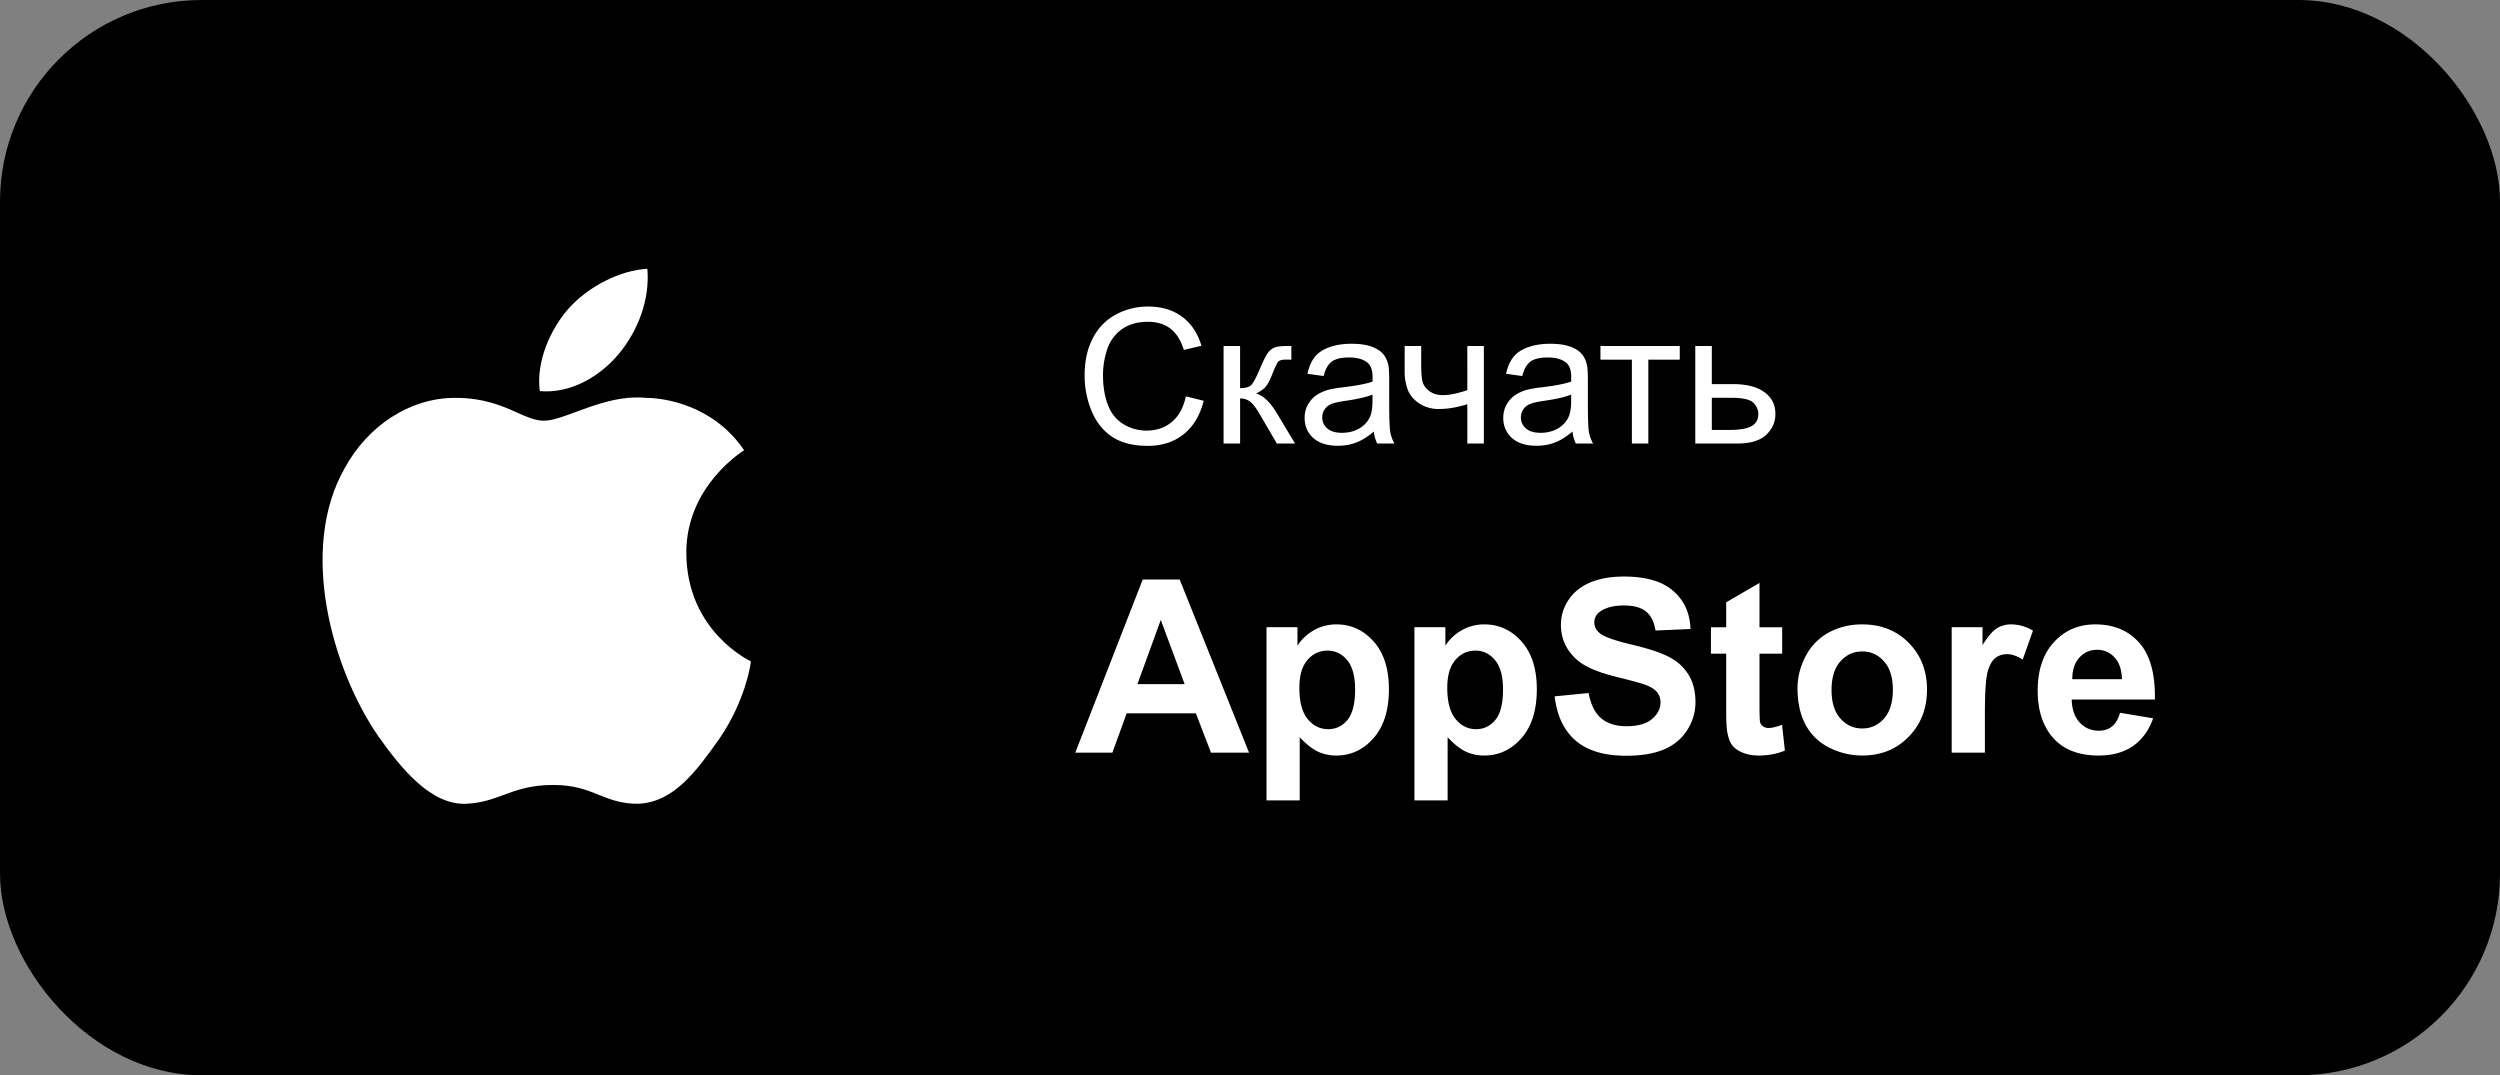 <svg width="186" height="80" viewBox="0 0 186 80" fill="none" xmlns="http://www.w3.org/2000/svg"><rect x="0" y="0" width="186" height="80" fill="#808080" stroke="none"/><rect width="186" height="80" rx="15" fill="#000"/><path d="M92.929 56h-2.83l-1.125-2.927h-5.15L82.76 56H80l5.019-12.885h2.75L92.93 56zm-4.79-5.098l-1.776-4.78-1.74 4.78h3.516zm6.09-4.236h2.303v1.371c.3-.469.703-.85 1.213-1.142a3.344 3.344 0 011.696-.44c1.084 0 2.004.425 2.76 1.275.756.85 1.134 2.033 1.134 3.55 0 1.559-.381 2.772-1.143 3.639-.761.861-1.684 1.292-2.768 1.292a3.17 3.17 0 01-1.406-.308c-.416-.205-.856-.556-1.319-1.054v4.702h-2.47V46.666zm2.444 4.509c0 1.049.208 1.825.624 2.329.416.498.923.747 1.52.747.575 0 1.052-.228 1.433-.686.381-.462.571-1.218.571-2.267 0-.979-.196-1.705-.589-2.18-.392-.474-.879-.712-1.459-.712-.603 0-1.104.235-1.502.703-.399.463-.598 1.152-.598 2.066zm8.56-4.509h2.303v1.371c.299-.469.703-.85 1.213-1.142a3.344 3.344 0 011.696-.44c1.084 0 2.004.425 2.76 1.275.756.85 1.134 2.033 1.134 3.55 0 1.559-.381 2.772-1.143 3.639-.761.861-1.684 1.292-2.768 1.292-.516 0-.985-.103-1.407-.308-.416-.205-.855-.556-1.318-1.054v4.702h-2.47V46.666zm2.444 4.509c0 1.049.208 1.825.624 2.329.416.498.923.747 1.52.747.575 0 1.052-.228 1.433-.686.381-.462.571-1.218.571-2.267 0-.979-.196-1.705-.589-2.18-.392-.474-.879-.712-1.459-.712-.603 0-1.104.235-1.503.703-.398.463-.597 1.152-.597 2.066zm7.989.633l2.531-.246c.153.85.46 1.473.923 1.872.469.398 1.099.597 1.89.597.838 0 1.468-.175 1.889-.527.428-.357.642-.773.642-1.248 0-.305-.091-.563-.272-.774-.176-.216-.487-.404-.932-.562-.305-.105-.999-.293-2.083-.563-1.395-.345-2.373-.77-2.936-1.274-.791-.709-1.186-1.573-1.186-2.593 0-.656.184-1.268.554-1.837.375-.574.911-1.01 1.608-1.31.703-.298 1.55-.448 2.54-.448 1.617 0 2.833.355 3.647 1.064.821.709 1.251 1.655 1.292 2.839l-2.601.114c-.111-.662-.352-1.137-.721-1.424-.363-.293-.911-.44-1.643-.44-.756 0-1.348.156-1.776.467a.94.94 0 00-.413.8c0 .304.129.565.387.782.328.275 1.125.562 2.39.861 1.266.299 2.201.61 2.804.932.61.316 1.084.753 1.424 1.31.346.55.519 1.233.519 2.047 0 .738-.205 1.43-.616 2.074-.41.645-.99 1.125-1.74 1.442-.75.31-1.684.465-2.804.465-1.629 0-2.879-.375-3.753-1.125-.873-.755-1.394-1.854-1.564-3.295zm16.928-5.142v1.969h-1.688v3.762c0 .761.015 1.206.044 1.335a.572.572 0 00.22.308.717.717 0 00.422.123c.228 0 .559-.079.993-.237l.211 1.916c-.574.246-1.225.369-1.951.369-.446 0-.847-.073-1.204-.22-.358-.152-.621-.346-.791-.58-.164-.24-.279-.562-.343-.967-.053-.287-.079-.867-.079-1.74v-4.07h-1.134v-1.968h1.134v-1.854l2.478-1.442v3.296h1.688zm1.142 4.535c0-.82.202-1.614.607-2.382a4.164 4.164 0 011.714-1.758c.744-.404 1.573-.606 2.487-.606 1.412 0 2.569.46 3.472 1.38.902.914 1.353 2.071 1.353 3.472 0 1.412-.457 2.584-1.371 3.515-.908.926-2.054 1.389-3.436 1.389a5.452 5.452 0 01-2.453-.58 3.99 3.99 0 01-1.766-1.696c-.405-.75-.607-1.662-.607-2.734zm2.532.132c0 .926.219 1.635.659 2.127.439.492.981.738 1.626.738.644 0 1.183-.246 1.617-.738.439-.492.659-1.207.659-2.145 0-.914-.22-1.617-.659-2.109-.434-.492-.973-.738-1.617-.738-.645 0-1.187.246-1.626.738-.44.492-.659 1.201-.659 2.127zM147.676 56h-2.47v-9.334h2.294v1.327c.393-.627.744-1.04 1.055-1.24a1.97 1.97 0 011.072-.298c.562 0 1.104.155 1.626.466l-.765 2.153c-.416-.27-.802-.404-1.16-.404-.346 0-.639.097-.879.29-.24.188-.43.53-.571 1.028-.135.498-.202 1.541-.202 3.13V56zm10.054-2.97l2.461.412c-.316.903-.817 1.591-1.503 2.066-.679.469-1.532.703-2.557.703-1.623 0-2.824-.53-3.604-1.59-.615-.85-.923-1.923-.923-3.218 0-1.547.405-2.756 1.213-3.63.809-.879 1.831-1.318 3.068-1.318 1.388 0 2.484.46 3.287 1.38.803.914 1.186 2.317 1.151 4.21h-6.187c.017.732.217 1.304.597 1.714.381.404.856.606 1.424.606.387 0 .712-.105.976-.316.263-.211.463-.551.597-1.02zm.141-2.497c-.017-.715-.202-1.257-.554-1.626a1.692 1.692 0 00-1.283-.562c-.539 0-.984.196-1.336.589-.351.392-.524.925-.518 1.6h3.691zM88.23 29.486l1.327.335c-.278 1.09-.78 1.921-1.504 2.495-.72.57-1.602.855-2.646.855-1.08 0-1.96-.219-2.638-.656-.675-.442-1.19-1.08-1.545-1.914a6.856 6.856 0 01-.527-2.687c0-1.044.198-1.953.595-2.728.401-.779.968-1.369 1.702-1.77a4.97 4.97 0 012.434-.608c1.002 0 1.845.255 2.529.765.684.51 1.16 1.228 1.429 2.154l-1.306.307c-.232-.729-.57-1.26-1.012-1.593-.442-.332-.998-.499-1.668-.499-.77 0-1.415.185-1.934.554a2.93 2.93 0 00-1.087 1.49c-.21.62-.315 1.26-.315 1.921 0 .852.124 1.598.37 2.236.25.633.638 1.107 1.162 1.421a3.25 3.25 0 001.702.472c.743 0 1.372-.214 1.887-.642.514-.429.863-1.065 1.046-1.908zm2.803-3.746h1.23v3.138c.393 0 .666-.075.821-.226.16-.15.392-.588.697-1.312.242-.574.438-.953.588-1.135.15-.182.324-.305.52-.37.196-.063.51-.095.943-.095h.246v1.019l-.342-.007c-.323 0-.53.048-.622.143-.095.1-.241.4-.437.896-.187.474-.358.802-.513.984-.155.183-.394.349-.718.5.529.14 1.049.633 1.559 1.476L96.352 33h-1.354l-1.313-2.249c-.268-.451-.503-.747-.704-.889a1.19 1.19 0 00-.717-.218V33h-1.23v-7.26zm11.184 6.365c-.456.387-.896.66-1.32.82-.419.16-.87.24-1.353.24-.798 0-1.41-.195-1.839-.582-.428-.392-.642-.89-.642-1.497 0-.355.08-.68.239-.97.164-.297.376-.534.635-.712.265-.177.561-.312.89-.403a8.8 8.8 0 011.093-.185c.993-.118 1.725-.26 2.194-.423.005-.169.007-.276.007-.322 0-.501-.116-.854-.349-1.06-.314-.277-.781-.416-1.401-.416-.579 0-1.007.102-1.285.307-.273.2-.476.559-.608 1.074l-1.204-.165c.11-.514.29-.93.54-1.244.251-.319.613-.562 1.087-.731.474-.173 1.023-.26 1.648-.26.62 0 1.123.073 1.511.219.387.146.672.33.854.554.182.218.31.496.383.834.041.21.061.587.061 1.134v1.641c0 1.144.025 1.869.076 2.174.054.3.159.59.314.868h-1.285a2.59 2.59 0 01-.246-.895zm-.103-2.749c-.446.183-1.116.338-2.01.465-.505.073-.863.155-1.073.246a1.062 1.062 0 00-.656.985c0 .328.123.601.37.82.25.219.614.328 1.093.328.474 0 .895-.102 1.265-.307.369-.21.64-.495.813-.855.132-.278.198-.688.198-1.23v-.452zm2.393-3.616h1.23v1.374c0 .593.034 1.023.103 1.292.073.265.244.497.513.698.268.195.606.294 1.011.294.465 0 1.067-.124 1.805-.37V25.74h1.23V33h-1.23v-2.926c-.757.237-1.463.356-2.119.356a2.606 2.606 0 01-1.463-.417c-.419-.283-.704-.627-.855-1.033a3.836 3.836 0 01-.225-1.34v-1.9zm12.489 6.365c-.456.387-.895.66-1.319.82-.42.16-.871.24-1.354.24-.797 0-1.41-.195-1.839-.582-.428-.392-.642-.89-.642-1.497 0-.355.08-.68.239-.97.164-.297.376-.534.636-.712a3.03 3.03 0 01.888-.403 8.845 8.845 0 011.094-.185c.994-.118 1.725-.26 2.195-.423l.006-.322c0-.501-.116-.854-.348-1.06-.315-.277-.782-.416-1.402-.416-.578 0-1.007.102-1.285.307-.273.2-.476.559-.608 1.074l-1.203-.165c.109-.514.289-.93.54-1.244.25-.319.613-.562 1.087-.731.474-.173 1.023-.26 1.647-.26.62 0 1.123.073 1.511.219.387.146.672.33.854.554.183.218.31.496.383.834.041.21.062.587.062 1.134v1.641c0 1.144.025 1.869.075 2.174.055.3.159.59.314.868h-1.285a2.635 2.635 0 01-.246-.895zm-.102-2.749c-.447.183-1.117.338-2.01.465-.506.073-.864.155-1.073.246a1.063 1.063 0 00-.657.985c0 .328.123.601.369.82.251.219.616.328 1.094.328a2.56 2.56 0 001.265-.307c.369-.21.64-.495.813-.855.132-.278.199-.688.199-1.23v-.452zm2.18-3.616h5.9v1.019h-2.338V33h-1.224v-6.241h-2.338V25.74zm7.055 0h1.23v2.837h1.559c1.016 0 1.798.198 2.345.595.551.392.827.934.827 1.627 0 .606-.23 1.125-.691 1.558-.455.429-1.187.643-2.194.643h-3.076v-7.26zm1.23 6.248h1.292c.78 0 1.336-.095 1.668-.287.333-.191.499-.49.499-.895 0-.315-.123-.595-.369-.841s-.79-.37-1.634-.37h-1.456v2.393z" fill="#fff"/><path fill-rule="evenodd" clip-rule="evenodd" d="M48.163 20c.2 2.3-.7 4.6-2.1 6.3-1.4 1.7-3.6 3-5.9 2.8-.3-2.2.8-4.6 2.1-6.1 1.5-1.7 3.9-2.9 5.9-3zm7.2 13.5s-4.3 2.6-4.3 7.6c0 5.9 4.8 8.1 4.8 8.1 0 .2-.4 2.9-2.3 5.7-1.7 2.4-3.4 4.8-6.1 4.9-1.254 0-2.065-.325-2.906-.662-.904-.362-1.84-.738-3.394-.738-1.678 0-2.71.38-3.702.746-.84.31-1.65.608-2.798.654-2.6.1-4.8-2.6-6.5-5-3.4-4.9-6-13.9-2.5-20 1.7-3.1 4.8-5.2 8.2-5.2 2.16 0 3.528.612 4.622 1.102.73.326 1.338.598 1.978.598.624 0 1.446-.304 2.4-.658 1.493-.552 3.31-1.225 5.2-1.042 1.3 0 5 .5 7.3 3.9z" fill="#fff"/></svg>